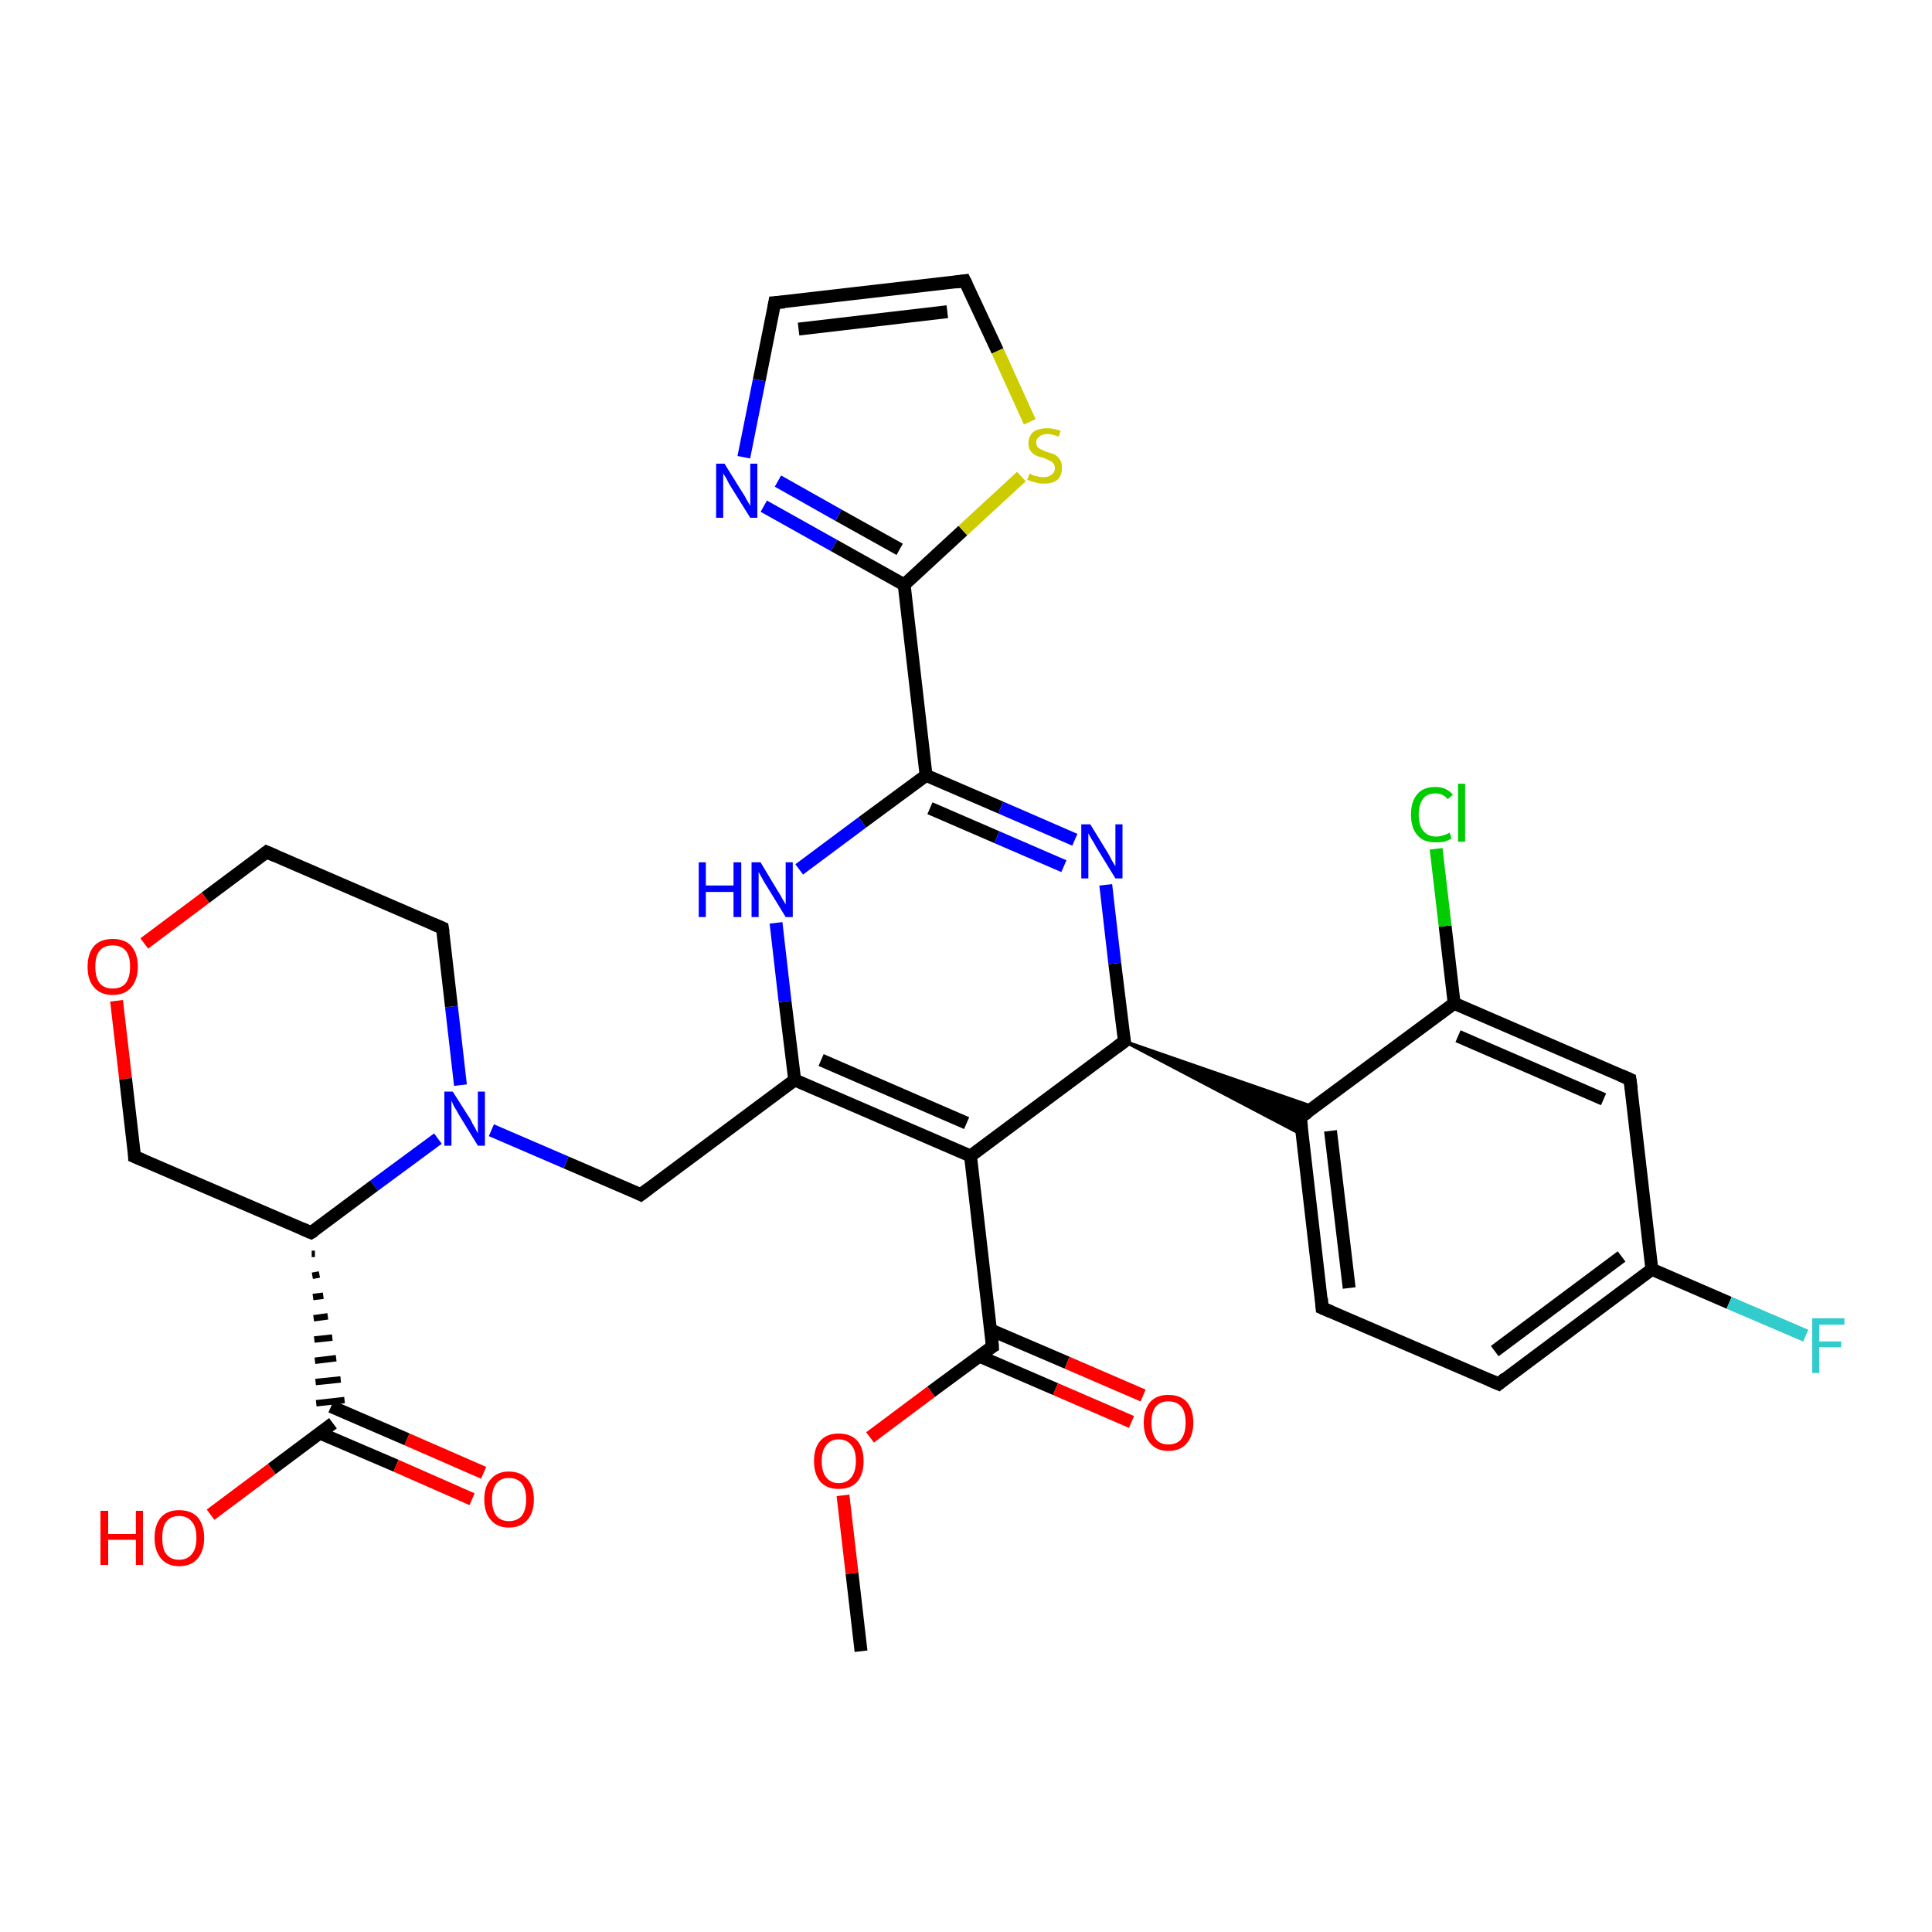 <?xml version='1.0' encoding='iso-8859-1'?>
<svg version='1.1' baseProfile='full'
              xmlns='http://www.w3.org/2000/svg'
                      xmlns:rdkit='http://www.rdkit.org/xml'
                      xmlns:xlink='http://www.w3.org/1999/xlink'
                  xml:space='preserve'
width='300px' height='300px' viewBox='0 0 300 300'>
<!-- END OF HEADER -->
<rect style='opacity:1.0;fill:#FFFFFF;stroke:none' width='300.0' height='300.0' x='0.0' y='0.0'> </rect>
<path class='bond-0 atom-0 atom-1' d='M 133.7,256.4 L 132.3,244.3' style='fill:none;fill-rule:evenodd;stroke:#000000;stroke-width:2.0px;stroke-linecap:butt;stroke-linejoin:miter;stroke-opacity:1' />
<path class='bond-0 atom-0 atom-1' d='M 132.3,244.3 L 130.9,232.2' style='fill:none;fill-rule:evenodd;stroke:#FF0000;stroke-width:2.0px;stroke-linecap:butt;stroke-linejoin:miter;stroke-opacity:1' />
<path class='bond-1 atom-1 atom-2' d='M 135.1,223.2 L 144.6,216.1' style='fill:none;fill-rule:evenodd;stroke:#FF0000;stroke-width:2.0px;stroke-linecap:butt;stroke-linejoin:miter;stroke-opacity:1' />
<path class='bond-1 atom-1 atom-2' d='M 144.6,216.1 L 154.1,209.1' style='fill:none;fill-rule:evenodd;stroke:#000000;stroke-width:2.0px;stroke-linecap:butt;stroke-linejoin:miter;stroke-opacity:1' />
<path class='bond-2 atom-2 atom-3' d='M 152.1,210.6 L 163.9,215.7' style='fill:none;fill-rule:evenodd;stroke:#000000;stroke-width:2.0px;stroke-linecap:butt;stroke-linejoin:miter;stroke-opacity:1' />
<path class='bond-2 atom-2 atom-3' d='M 163.9,215.7 L 175.7,220.8' style='fill:none;fill-rule:evenodd;stroke:#FF0000;stroke-width:2.0px;stroke-linecap:butt;stroke-linejoin:miter;stroke-opacity:1' />
<path class='bond-2 atom-2 atom-3' d='M 153.8,206.5 L 165.7,211.6' style='fill:none;fill-rule:evenodd;stroke:#000000;stroke-width:2.0px;stroke-linecap:butt;stroke-linejoin:miter;stroke-opacity:1' />
<path class='bond-2 atom-2 atom-3' d='M 165.7,211.6 L 177.5,216.7' style='fill:none;fill-rule:evenodd;stroke:#FF0000;stroke-width:2.0px;stroke-linecap:butt;stroke-linejoin:miter;stroke-opacity:1' />
<path class='bond-3 atom-2 atom-4' d='M 154.1,209.1 L 150.7,179.5' style='fill:none;fill-rule:evenodd;stroke:#000000;stroke-width:2.0px;stroke-linecap:butt;stroke-linejoin:miter;stroke-opacity:1' />
<path class='bond-4 atom-4 atom-5' d='M 150.7,179.5 L 123.4,167.7' style='fill:none;fill-rule:evenodd;stroke:#000000;stroke-width:2.0px;stroke-linecap:butt;stroke-linejoin:miter;stroke-opacity:1' />
<path class='bond-4 atom-4 atom-5' d='M 150.1,174.4 L 127.5,164.6' style='fill:none;fill-rule:evenodd;stroke:#000000;stroke-width:2.0px;stroke-linecap:butt;stroke-linejoin:miter;stroke-opacity:1' />
<path class='bond-5 atom-5 atom-6' d='M 123.4,167.7 L 99.5,185.5' style='fill:none;fill-rule:evenodd;stroke:#000000;stroke-width:2.0px;stroke-linecap:butt;stroke-linejoin:miter;stroke-opacity:1' />
<path class='bond-6 atom-6 atom-7' d='M 99.5,185.5 L 87.9,180.5' style='fill:none;fill-rule:evenodd;stroke:#000000;stroke-width:2.0px;stroke-linecap:butt;stroke-linejoin:miter;stroke-opacity:1' />
<path class='bond-6 atom-6 atom-7' d='M 87.9,180.5 L 76.3,175.5' style='fill:none;fill-rule:evenodd;stroke:#0000FF;stroke-width:2.0px;stroke-linecap:butt;stroke-linejoin:miter;stroke-opacity:1' />
<path class='bond-7 atom-7 atom-8' d='M 71.5,168.5 L 70.1,156.3' style='fill:none;fill-rule:evenodd;stroke:#0000FF;stroke-width:2.0px;stroke-linecap:butt;stroke-linejoin:miter;stroke-opacity:1' />
<path class='bond-7 atom-7 atom-8' d='M 70.1,156.3 L 68.7,144.1' style='fill:none;fill-rule:evenodd;stroke:#000000;stroke-width:2.0px;stroke-linecap:butt;stroke-linejoin:miter;stroke-opacity:1' />
<path class='bond-8 atom-8 atom-9' d='M 68.7,144.1 L 41.4,132.3' style='fill:none;fill-rule:evenodd;stroke:#000000;stroke-width:2.0px;stroke-linecap:butt;stroke-linejoin:miter;stroke-opacity:1' />
<path class='bond-9 atom-9 atom-10' d='M 41.4,132.3 L 31.9,139.4' style='fill:none;fill-rule:evenodd;stroke:#000000;stroke-width:2.0px;stroke-linecap:butt;stroke-linejoin:miter;stroke-opacity:1' />
<path class='bond-9 atom-9 atom-10' d='M 31.9,139.4 L 22.4,146.5' style='fill:none;fill-rule:evenodd;stroke:#FF0000;stroke-width:2.0px;stroke-linecap:butt;stroke-linejoin:miter;stroke-opacity:1' />
<path class='bond-10 atom-10 atom-11' d='M 18.1,155.4 L 19.5,167.5' style='fill:none;fill-rule:evenodd;stroke:#FF0000;stroke-width:2.0px;stroke-linecap:butt;stroke-linejoin:miter;stroke-opacity:1' />
<path class='bond-10 atom-10 atom-11' d='M 19.5,167.5 L 20.9,179.6' style='fill:none;fill-rule:evenodd;stroke:#000000;stroke-width:2.0px;stroke-linecap:butt;stroke-linejoin:miter;stroke-opacity:1' />
<path class='bond-11 atom-11 atom-12' d='M 20.9,179.6 L 48.3,191.4' style='fill:none;fill-rule:evenodd;stroke:#000000;stroke-width:2.0px;stroke-linecap:butt;stroke-linejoin:miter;stroke-opacity:1' />
<path class='bond-12 atom-12 atom-13' d='M 48.4,194.7 L 48.9,194.7' style='fill:none;fill-rule:evenodd;stroke:#000000;stroke-width:1.0px;stroke-linecap:butt;stroke-linejoin:miter;stroke-opacity:1' />
<path class='bond-12 atom-12 atom-13' d='M 48.5,198.1 L 49.6,197.9' style='fill:none;fill-rule:evenodd;stroke:#000000;stroke-width:1.0px;stroke-linecap:butt;stroke-linejoin:miter;stroke-opacity:1' />
<path class='bond-12 atom-12 atom-13' d='M 48.6,201.4 L 50.2,201.2' style='fill:none;fill-rule:evenodd;stroke:#000000;stroke-width:1.0px;stroke-linecap:butt;stroke-linejoin:miter;stroke-opacity:1' />
<path class='bond-12 atom-12 atom-13' d='M 48.7,204.7 L 50.9,204.4' style='fill:none;fill-rule:evenodd;stroke:#000000;stroke-width:1.0px;stroke-linecap:butt;stroke-linejoin:miter;stroke-opacity:1' />
<path class='bond-12 atom-12 atom-13' d='M 48.8,208.0 L 51.6,207.7' style='fill:none;fill-rule:evenodd;stroke:#000000;stroke-width:1.0px;stroke-linecap:butt;stroke-linejoin:miter;stroke-opacity:1' />
<path class='bond-12 atom-12 atom-13' d='M 48.9,211.3 L 52.2,210.9' style='fill:none;fill-rule:evenodd;stroke:#000000;stroke-width:1.0px;stroke-linecap:butt;stroke-linejoin:miter;stroke-opacity:1' />
<path class='bond-12 atom-12 atom-13' d='M 49.0,214.6 L 52.9,214.2' style='fill:none;fill-rule:evenodd;stroke:#000000;stroke-width:1.0px;stroke-linecap:butt;stroke-linejoin:miter;stroke-opacity:1' />
<path class='bond-12 atom-12 atom-13' d='M 49.1,217.9 L 53.5,217.4' style='fill:none;fill-rule:evenodd;stroke:#000000;stroke-width:1.0px;stroke-linecap:butt;stroke-linejoin:miter;stroke-opacity:1' />
<path class='bond-13 atom-13 atom-14' d='M 51.7,221.0 L 42.2,228.1' style='fill:none;fill-rule:evenodd;stroke:#000000;stroke-width:2.0px;stroke-linecap:butt;stroke-linejoin:miter;stroke-opacity:1' />
<path class='bond-13 atom-13 atom-14' d='M 42.2,228.1 L 32.7,235.2' style='fill:none;fill-rule:evenodd;stroke:#FF0000;stroke-width:2.0px;stroke-linecap:butt;stroke-linejoin:miter;stroke-opacity:1' />
<path class='bond-14 atom-13 atom-15' d='M 49.6,222.5 L 61.5,227.6' style='fill:none;fill-rule:evenodd;stroke:#000000;stroke-width:2.0px;stroke-linecap:butt;stroke-linejoin:miter;stroke-opacity:1' />
<path class='bond-14 atom-13 atom-15' d='M 61.5,227.6 L 73.3,232.8' style='fill:none;fill-rule:evenodd;stroke:#FF0000;stroke-width:2.0px;stroke-linecap:butt;stroke-linejoin:miter;stroke-opacity:1' />
<path class='bond-14 atom-13 atom-15' d='M 51.4,218.4 L 63.2,223.5' style='fill:none;fill-rule:evenodd;stroke:#000000;stroke-width:2.0px;stroke-linecap:butt;stroke-linejoin:miter;stroke-opacity:1' />
<path class='bond-14 atom-13 atom-15' d='M 63.2,223.5 L 75.1,228.7' style='fill:none;fill-rule:evenodd;stroke:#FF0000;stroke-width:2.0px;stroke-linecap:butt;stroke-linejoin:miter;stroke-opacity:1' />
<path class='bond-15 atom-5 atom-16' d='M 123.4,167.7 L 121.9,155.5' style='fill:none;fill-rule:evenodd;stroke:#000000;stroke-width:2.0px;stroke-linecap:butt;stroke-linejoin:miter;stroke-opacity:1' />
<path class='bond-15 atom-5 atom-16' d='M 121.9,155.5 L 120.5,143.3' style='fill:none;fill-rule:evenodd;stroke:#0000FF;stroke-width:2.0px;stroke-linecap:butt;stroke-linejoin:miter;stroke-opacity:1' />
<path class='bond-16 atom-16 atom-17' d='M 124.1,135.0 L 133.9,127.7' style='fill:none;fill-rule:evenodd;stroke:#0000FF;stroke-width:2.0px;stroke-linecap:butt;stroke-linejoin:miter;stroke-opacity:1' />
<path class='bond-16 atom-16 atom-17' d='M 133.9,127.7 L 143.8,120.4' style='fill:none;fill-rule:evenodd;stroke:#000000;stroke-width:2.0px;stroke-linecap:butt;stroke-linejoin:miter;stroke-opacity:1' />
<path class='bond-17 atom-17 atom-18' d='M 143.8,120.4 L 155.4,125.4' style='fill:none;fill-rule:evenodd;stroke:#000000;stroke-width:2.0px;stroke-linecap:butt;stroke-linejoin:miter;stroke-opacity:1' />
<path class='bond-17 atom-17 atom-18' d='M 155.4,125.4 L 166.9,130.4' style='fill:none;fill-rule:evenodd;stroke:#0000FF;stroke-width:2.0px;stroke-linecap:butt;stroke-linejoin:miter;stroke-opacity:1' />
<path class='bond-17 atom-17 atom-18' d='M 144.4,125.5 L 154.8,130.0' style='fill:none;fill-rule:evenodd;stroke:#000000;stroke-width:2.0px;stroke-linecap:butt;stroke-linejoin:miter;stroke-opacity:1' />
<path class='bond-17 atom-17 atom-18' d='M 154.8,130.0 L 165.2,134.5' style='fill:none;fill-rule:evenodd;stroke:#0000FF;stroke-width:2.0px;stroke-linecap:butt;stroke-linejoin:miter;stroke-opacity:1' />
<path class='bond-18 atom-18 atom-19' d='M 171.7,137.4 L 173.1,149.6' style='fill:none;fill-rule:evenodd;stroke:#0000FF;stroke-width:2.0px;stroke-linecap:butt;stroke-linejoin:miter;stroke-opacity:1' />
<path class='bond-18 atom-18 atom-19' d='M 173.1,149.6 L 174.6,161.7' style='fill:none;fill-rule:evenodd;stroke:#000000;stroke-width:2.0px;stroke-linecap:butt;stroke-linejoin:miter;stroke-opacity:1' />
<path class='bond-19 atom-19 atom-20' d='M 174.6,161.7 L 204.0,171.9 L 201.9,173.5 Z' style='fill:#000000;fill-rule:evenodd;fill-opacity:1;stroke:#000000;stroke-width:0.5px;stroke-linecap:butt;stroke-linejoin:miter;stroke-opacity:1;' />
<path class='bond-19 atom-19 atom-20' d='M 174.6,161.7 L 201.9,173.5 L 202.2,176.2 Z' style='fill:#000000;fill-rule:evenodd;fill-opacity:1;stroke:#000000;stroke-width:0.5px;stroke-linecap:butt;stroke-linejoin:miter;stroke-opacity:1;' />
<path class='bond-20 atom-20 atom-21' d='M 201.9,173.5 L 205.3,203.1' style='fill:none;fill-rule:evenodd;stroke:#000000;stroke-width:2.0px;stroke-linecap:butt;stroke-linejoin:miter;stroke-opacity:1' />
<path class='bond-20 atom-20 atom-21' d='M 206.6,175.6 L 209.5,200.0' style='fill:none;fill-rule:evenodd;stroke:#000000;stroke-width:2.0px;stroke-linecap:butt;stroke-linejoin:miter;stroke-opacity:1' />
<path class='bond-21 atom-21 atom-22' d='M 205.3,203.1 L 232.7,214.9' style='fill:none;fill-rule:evenodd;stroke:#000000;stroke-width:2.0px;stroke-linecap:butt;stroke-linejoin:miter;stroke-opacity:1' />
<path class='bond-22 atom-22 atom-23' d='M 232.7,214.9 L 256.5,197.1' style='fill:none;fill-rule:evenodd;stroke:#000000;stroke-width:2.0px;stroke-linecap:butt;stroke-linejoin:miter;stroke-opacity:1' />
<path class='bond-22 atom-22 atom-23' d='M 232.1,209.8 L 251.8,195.1' style='fill:none;fill-rule:evenodd;stroke:#000000;stroke-width:2.0px;stroke-linecap:butt;stroke-linejoin:miter;stroke-opacity:1' />
<path class='bond-23 atom-23 atom-24' d='M 256.5,197.1 L 268.5,202.3' style='fill:none;fill-rule:evenodd;stroke:#000000;stroke-width:2.0px;stroke-linecap:butt;stroke-linejoin:miter;stroke-opacity:1' />
<path class='bond-23 atom-23 atom-24' d='M 268.5,202.3 L 280.4,207.4' style='fill:none;fill-rule:evenodd;stroke:#33CCCC;stroke-width:2.0px;stroke-linecap:butt;stroke-linejoin:miter;stroke-opacity:1' />
<path class='bond-24 atom-23 atom-25' d='M 256.5,197.1 L 253.1,167.6' style='fill:none;fill-rule:evenodd;stroke:#000000;stroke-width:2.0px;stroke-linecap:butt;stroke-linejoin:miter;stroke-opacity:1' />
<path class='bond-25 atom-25 atom-26' d='M 253.1,167.6 L 225.8,155.8' style='fill:none;fill-rule:evenodd;stroke:#000000;stroke-width:2.0px;stroke-linecap:butt;stroke-linejoin:miter;stroke-opacity:1' />
<path class='bond-25 atom-25 atom-26' d='M 249.0,170.7 L 226.4,160.9' style='fill:none;fill-rule:evenodd;stroke:#000000;stroke-width:2.0px;stroke-linecap:butt;stroke-linejoin:miter;stroke-opacity:1' />
<path class='bond-26 atom-26 atom-27' d='M 225.8,155.8 L 224.4,143.8' style='fill:none;fill-rule:evenodd;stroke:#000000;stroke-width:2.0px;stroke-linecap:butt;stroke-linejoin:miter;stroke-opacity:1' />
<path class='bond-26 atom-26 atom-27' d='M 224.4,143.8 L 223.0,131.8' style='fill:none;fill-rule:evenodd;stroke:#00CC00;stroke-width:2.0px;stroke-linecap:butt;stroke-linejoin:miter;stroke-opacity:1' />
<path class='bond-27 atom-17 atom-28' d='M 143.8,120.4 L 140.4,90.8' style='fill:none;fill-rule:evenodd;stroke:#000000;stroke-width:2.0px;stroke-linecap:butt;stroke-linejoin:miter;stroke-opacity:1' />
<path class='bond-28 atom-28 atom-29' d='M 140.4,90.8 L 129.5,84.7' style='fill:none;fill-rule:evenodd;stroke:#000000;stroke-width:2.0px;stroke-linecap:butt;stroke-linejoin:miter;stroke-opacity:1' />
<path class='bond-28 atom-28 atom-29' d='M 129.5,84.7 L 118.6,78.6' style='fill:none;fill-rule:evenodd;stroke:#0000FF;stroke-width:2.0px;stroke-linecap:butt;stroke-linejoin:miter;stroke-opacity:1' />
<path class='bond-28 atom-28 atom-29' d='M 139.7,85.3 L 130.2,80.0' style='fill:none;fill-rule:evenodd;stroke:#000000;stroke-width:2.0px;stroke-linecap:butt;stroke-linejoin:miter;stroke-opacity:1' />
<path class='bond-28 atom-28 atom-29' d='M 130.2,80.0 L 120.8,74.7' style='fill:none;fill-rule:evenodd;stroke:#0000FF;stroke-width:2.0px;stroke-linecap:butt;stroke-linejoin:miter;stroke-opacity:1' />
<path class='bond-29 atom-29 atom-30' d='M 115.5,71.0 L 117.9,59.0' style='fill:none;fill-rule:evenodd;stroke:#0000FF;stroke-width:2.0px;stroke-linecap:butt;stroke-linejoin:miter;stroke-opacity:1' />
<path class='bond-29 atom-29 atom-30' d='M 117.9,59.0 L 120.3,47.0' style='fill:none;fill-rule:evenodd;stroke:#000000;stroke-width:2.0px;stroke-linecap:butt;stroke-linejoin:miter;stroke-opacity:1' />
<path class='bond-30 atom-30 atom-31' d='M 120.3,47.0 L 149.8,43.6' style='fill:none;fill-rule:evenodd;stroke:#000000;stroke-width:2.0px;stroke-linecap:butt;stroke-linejoin:miter;stroke-opacity:1' />
<path class='bond-30 atom-30 atom-31' d='M 124.0,51.1 L 147.1,48.4' style='fill:none;fill-rule:evenodd;stroke:#000000;stroke-width:2.0px;stroke-linecap:butt;stroke-linejoin:miter;stroke-opacity:1' />
<path class='bond-31 atom-31 atom-32' d='M 149.8,43.6 L 154.9,54.5' style='fill:none;fill-rule:evenodd;stroke:#000000;stroke-width:2.0px;stroke-linecap:butt;stroke-linejoin:miter;stroke-opacity:1' />
<path class='bond-31 atom-31 atom-32' d='M 154.9,54.5 L 159.9,65.5' style='fill:none;fill-rule:evenodd;stroke:#CCCC00;stroke-width:2.0px;stroke-linecap:butt;stroke-linejoin:miter;stroke-opacity:1' />
<path class='bond-32 atom-19 atom-4' d='M 174.6,161.7 L 150.7,179.5' style='fill:none;fill-rule:evenodd;stroke:#000000;stroke-width:2.0px;stroke-linecap:butt;stroke-linejoin:miter;stroke-opacity:1' />
<path class='bond-33 atom-26 atom-20' d='M 225.8,155.8 L 201.9,173.5' style='fill:none;fill-rule:evenodd;stroke:#000000;stroke-width:2.0px;stroke-linecap:butt;stroke-linejoin:miter;stroke-opacity:1' />
<path class='bond-34 atom-32 atom-28' d='M 158.6,74.0 L 149.5,82.4' style='fill:none;fill-rule:evenodd;stroke:#CCCC00;stroke-width:2.0px;stroke-linecap:butt;stroke-linejoin:miter;stroke-opacity:1' />
<path class='bond-34 atom-32 atom-28' d='M 149.5,82.4 L 140.4,90.8' style='fill:none;fill-rule:evenodd;stroke:#000000;stroke-width:2.0px;stroke-linecap:butt;stroke-linejoin:miter;stroke-opacity:1' />
<path class='bond-35 atom-12 atom-7' d='M 48.3,191.4 L 58.1,184.1' style='fill:none;fill-rule:evenodd;stroke:#000000;stroke-width:2.0px;stroke-linecap:butt;stroke-linejoin:miter;stroke-opacity:1' />
<path class='bond-35 atom-12 atom-7' d='M 58.1,184.1 L 68.0,176.8' style='fill:none;fill-rule:evenodd;stroke:#0000FF;stroke-width:2.0px;stroke-linecap:butt;stroke-linejoin:miter;stroke-opacity:1' />
<path d='M 153.6,209.4 L 154.1,209.1 L 154.0,207.6' style='fill:none;stroke:#000000;stroke-width:2.0px;stroke-linecap:butt;stroke-linejoin:miter;stroke-opacity:1;' />
<path d='M 100.7,184.6 L 99.5,185.5 L 98.9,185.2' style='fill:none;stroke:#000000;stroke-width:2.0px;stroke-linecap:butt;stroke-linejoin:miter;stroke-opacity:1;' />
<path d='M 68.8,144.7 L 68.7,144.1 L 67.3,143.5' style='fill:none;stroke:#000000;stroke-width:2.0px;stroke-linecap:butt;stroke-linejoin:miter;stroke-opacity:1;' />
<path d='M 42.8,132.9 L 41.4,132.3 L 40.9,132.7' style='fill:none;stroke:#000000;stroke-width:2.0px;stroke-linecap:butt;stroke-linejoin:miter;stroke-opacity:1;' />
<path d='M 20.9,179.0 L 20.9,179.6 L 22.3,180.2' style='fill:none;stroke:#000000;stroke-width:2.0px;stroke-linecap:butt;stroke-linejoin:miter;stroke-opacity:1;' />
<path d='M 46.9,190.8 L 48.3,191.4 L 48.8,191.1' style='fill:none;stroke:#000000;stroke-width:2.0px;stroke-linecap:butt;stroke-linejoin:miter;stroke-opacity:1;' />
<path d='M 174.5,161.1 L 174.6,161.7 L 173.4,162.6' style='fill:none;stroke:#000000;stroke-width:2.0px;stroke-linecap:butt;stroke-linejoin:miter;stroke-opacity:1;' />
<path d='M 202.1,175.0 L 201.9,173.5 L 203.1,172.7' style='fill:none;stroke:#000000;stroke-width:2.0px;stroke-linecap:butt;stroke-linejoin:miter;stroke-opacity:1;' />
<path d='M 205.2,201.6 L 205.3,203.1 L 206.7,203.7' style='fill:none;stroke:#000000;stroke-width:2.0px;stroke-linecap:butt;stroke-linejoin:miter;stroke-opacity:1;' />
<path d='M 231.3,214.3 L 232.7,214.9 L 233.8,214.0' style='fill:none;stroke:#000000;stroke-width:2.0px;stroke-linecap:butt;stroke-linejoin:miter;stroke-opacity:1;' />
<path d='M 253.3,169.1 L 253.1,167.6 L 251.7,167.0' style='fill:none;stroke:#000000;stroke-width:2.0px;stroke-linecap:butt;stroke-linejoin:miter;stroke-opacity:1;' />
<path d='M 120.2,47.6 L 120.3,47.0 L 121.8,46.9' style='fill:none;stroke:#000000;stroke-width:2.0px;stroke-linecap:butt;stroke-linejoin:miter;stroke-opacity:1;' />
<path d='M 148.4,43.8 L 149.8,43.6 L 150.1,44.2' style='fill:none;stroke:#000000;stroke-width:2.0px;stroke-linecap:butt;stroke-linejoin:miter;stroke-opacity:1;' />
<path class='atom-1' d='M 126.4 226.9
Q 126.4 224.8, 127.4 223.7
Q 128.4 222.6, 130.2 222.6
Q 132.1 222.6, 133.1 223.7
Q 134.1 224.8, 134.1 226.9
Q 134.1 228.9, 133.1 230.1
Q 132.1 231.2, 130.2 231.2
Q 128.4 231.2, 127.4 230.1
Q 126.4 228.9, 126.4 226.9
M 130.2 230.3
Q 131.5 230.3, 132.2 229.4
Q 132.9 228.5, 132.9 226.9
Q 132.9 225.2, 132.2 224.4
Q 131.5 223.5, 130.2 223.5
Q 129.0 223.5, 128.3 224.4
Q 127.6 225.2, 127.6 226.9
Q 127.6 228.6, 128.3 229.4
Q 129.0 230.3, 130.2 230.3
' fill='#FF0000'/>
<path class='atom-3' d='M 177.6 220.9
Q 177.6 218.9, 178.6 217.7
Q 179.6 216.6, 181.4 216.6
Q 183.3 216.6, 184.3 217.7
Q 185.3 218.9, 185.3 220.9
Q 185.3 222.9, 184.3 224.1
Q 183.3 225.3, 181.4 225.3
Q 179.6 225.3, 178.6 224.1
Q 177.6 223.0, 177.6 220.9
M 181.4 224.3
Q 182.7 224.3, 183.4 223.5
Q 184.1 222.6, 184.1 220.9
Q 184.1 219.2, 183.4 218.4
Q 182.7 217.6, 181.4 217.6
Q 180.2 217.6, 179.5 218.4
Q 178.8 219.2, 178.8 220.9
Q 178.8 222.6, 179.5 223.5
Q 180.2 224.3, 181.4 224.3
' fill='#FF0000'/>
<path class='atom-7' d='M 70.3 169.5
L 73.1 173.9
Q 73.3 174.4, 73.8 175.2
Q 74.2 176.0, 74.2 176.0
L 74.2 169.5
L 75.3 169.5
L 75.3 177.9
L 74.2 177.9
L 71.2 173.0
Q 70.9 172.4, 70.5 171.8
Q 70.2 171.1, 70.1 170.9
L 70.1 177.9
L 69.0 177.9
L 69.0 169.5
L 70.3 169.5
' fill='#0000FF'/>
<path class='atom-10' d='M 13.6 150.1
Q 13.6 148.1, 14.6 146.9
Q 15.6 145.8, 17.5 145.8
Q 19.4 145.8, 20.4 146.9
Q 21.4 148.1, 21.4 150.1
Q 21.4 152.1, 20.4 153.3
Q 19.4 154.5, 17.5 154.5
Q 15.6 154.5, 14.6 153.3
Q 13.6 152.2, 13.6 150.1
M 17.5 153.5
Q 18.8 153.5, 19.5 152.7
Q 20.2 151.8, 20.2 150.1
Q 20.2 148.4, 19.5 147.6
Q 18.8 146.8, 17.5 146.8
Q 16.2 146.8, 15.5 147.6
Q 14.8 148.4, 14.8 150.1
Q 14.8 151.8, 15.5 152.7
Q 16.2 153.5, 17.5 153.5
' fill='#FF0000'/>
<path class='atom-14' d='M 15.6 234.6
L 16.8 234.6
L 16.8 238.2
L 21.1 238.2
L 21.1 234.6
L 22.2 234.6
L 22.2 243.0
L 21.1 243.0
L 21.1 239.1
L 16.8 239.1
L 16.8 243.0
L 15.6 243.0
L 15.6 234.6
' fill='#FF0000'/>
<path class='atom-14' d='M 24.0 238.8
Q 24.0 236.8, 25.0 235.6
Q 26.0 234.5, 27.8 234.5
Q 29.7 234.5, 30.7 235.6
Q 31.7 236.8, 31.7 238.8
Q 31.7 240.8, 30.7 242.0
Q 29.7 243.2, 27.8 243.2
Q 26.0 243.2, 25.0 242.0
Q 24.0 240.8, 24.0 238.8
M 27.8 242.2
Q 29.1 242.2, 29.8 241.3
Q 30.5 240.5, 30.5 238.8
Q 30.5 237.1, 29.8 236.3
Q 29.1 235.4, 27.8 235.4
Q 26.5 235.4, 25.8 236.3
Q 25.2 237.1, 25.2 238.8
Q 25.2 240.5, 25.8 241.3
Q 26.5 242.2, 27.8 242.2
' fill='#FF0000'/>
<path class='atom-15' d='M 75.2 232.8
Q 75.2 230.8, 76.2 229.7
Q 77.2 228.5, 79.0 228.5
Q 80.9 228.5, 81.9 229.7
Q 82.9 230.8, 82.9 232.8
Q 82.9 234.9, 81.9 236.0
Q 80.9 237.2, 79.0 237.2
Q 77.2 237.2, 76.2 236.0
Q 75.2 234.9, 75.2 232.8
M 79.0 236.2
Q 80.3 236.2, 81.0 235.4
Q 81.7 234.5, 81.7 232.8
Q 81.7 231.2, 81.0 230.3
Q 80.3 229.5, 79.0 229.5
Q 77.8 229.5, 77.1 230.3
Q 76.4 231.2, 76.4 232.8
Q 76.4 234.5, 77.1 235.4
Q 77.8 236.2, 79.0 236.2
' fill='#FF0000'/>
<path class='atom-16' d='M 108.5 133.9
L 109.6 133.9
L 109.6 137.5
L 113.9 137.5
L 113.9 133.9
L 115.1 133.9
L 115.1 142.4
L 113.9 142.4
L 113.9 138.5
L 109.6 138.5
L 109.6 142.4
L 108.5 142.4
L 108.5 133.9
' fill='#0000FF'/>
<path class='atom-16' d='M 118.1 133.9
L 120.8 138.4
Q 121.1 138.8, 121.5 139.6
Q 122.0 140.4, 122.0 140.5
L 122.0 133.9
L 123.1 133.9
L 123.1 142.4
L 122.0 142.4
L 119.0 137.5
Q 118.6 136.9, 118.3 136.3
Q 117.9 135.6, 117.8 135.4
L 117.8 142.4
L 116.7 142.4
L 116.7 133.9
L 118.1 133.9
' fill='#0000FF'/>
<path class='atom-18' d='M 169.3 128.0
L 172.0 132.4
Q 172.3 132.9, 172.7 133.7
Q 173.2 134.5, 173.2 134.5
L 173.2 128.0
L 174.3 128.0
L 174.3 136.4
L 173.2 136.4
L 170.2 131.5
Q 169.9 130.9, 169.5 130.3
Q 169.1 129.6, 169.0 129.4
L 169.0 136.4
L 167.9 136.4
L 167.9 128.0
L 169.3 128.0
' fill='#0000FF'/>
<path class='atom-24' d='M 281.4 204.7
L 286.4 204.7
L 286.4 205.7
L 282.5 205.7
L 282.5 208.3
L 285.9 208.3
L 285.9 209.2
L 282.5 209.2
L 282.5 213.2
L 281.4 213.2
L 281.4 204.7
' fill='#33CCCC'/>
<path class='atom-27' d='M 219.1 126.5
Q 219.1 124.4, 220.1 123.3
Q 221.0 122.2, 222.9 122.2
Q 224.6 122.2, 225.6 123.4
L 224.8 124.1
Q 224.1 123.2, 222.9 123.2
Q 221.6 123.2, 221.0 124.0
Q 220.3 124.9, 220.3 126.5
Q 220.3 128.2, 221.0 129.0
Q 221.7 129.9, 223.0 129.9
Q 224.0 129.9, 225.1 129.3
L 225.4 130.2
Q 224.9 130.5, 224.3 130.7
Q 223.6 130.8, 222.9 130.8
Q 221.0 130.8, 220.1 129.7
Q 219.1 128.6, 219.1 126.5
' fill='#00CC00'/>
<path class='atom-27' d='M 226.4 121.7
L 227.5 121.7
L 227.5 130.7
L 226.4 130.7
L 226.4 121.7
' fill='#00CC00'/>
<path class='atom-29' d='M 112.5 72.0
L 115.3 76.5
Q 115.6 76.9, 116.0 77.7
Q 116.5 78.5, 116.5 78.6
L 116.5 72.0
L 117.6 72.0
L 117.6 80.4
L 116.5 80.4
L 113.5 75.6
Q 113.1 75.0, 112.8 74.3
Q 112.4 73.7, 112.3 73.5
L 112.3 80.4
L 111.2 80.4
L 111.2 72.0
L 112.5 72.0
' fill='#0000FF'/>
<path class='atom-32' d='M 159.9 73.5
Q 160.0 73.6, 160.4 73.8
Q 160.7 73.9, 161.2 74.0
Q 161.6 74.1, 162.0 74.1
Q 162.8 74.1, 163.3 73.7
Q 163.8 73.3, 163.8 72.7
Q 163.8 72.2, 163.5 71.9
Q 163.3 71.6, 162.9 71.5
Q 162.6 71.3, 162.0 71.1
Q 161.2 70.9, 160.8 70.7
Q 160.4 70.5, 160.0 70.0
Q 159.7 69.6, 159.7 68.8
Q 159.7 67.8, 160.4 67.1
Q 161.2 66.5, 162.6 66.5
Q 163.6 66.5, 164.7 66.9
L 164.4 67.8
Q 163.4 67.4, 162.6 67.4
Q 161.8 67.4, 161.4 67.8
Q 160.9 68.1, 160.9 68.7
Q 160.9 69.1, 161.1 69.4
Q 161.4 69.7, 161.7 69.8
Q 162.1 70.0, 162.6 70.2
Q 163.4 70.4, 163.8 70.6
Q 164.3 70.9, 164.6 71.4
Q 164.9 71.8, 164.9 72.7
Q 164.9 73.8, 164.2 74.5
Q 163.4 75.1, 162.1 75.1
Q 161.3 75.1, 160.8 74.9
Q 160.2 74.8, 159.5 74.5
L 159.9 73.5
' fill='#CCCC00'/>
</svg>
